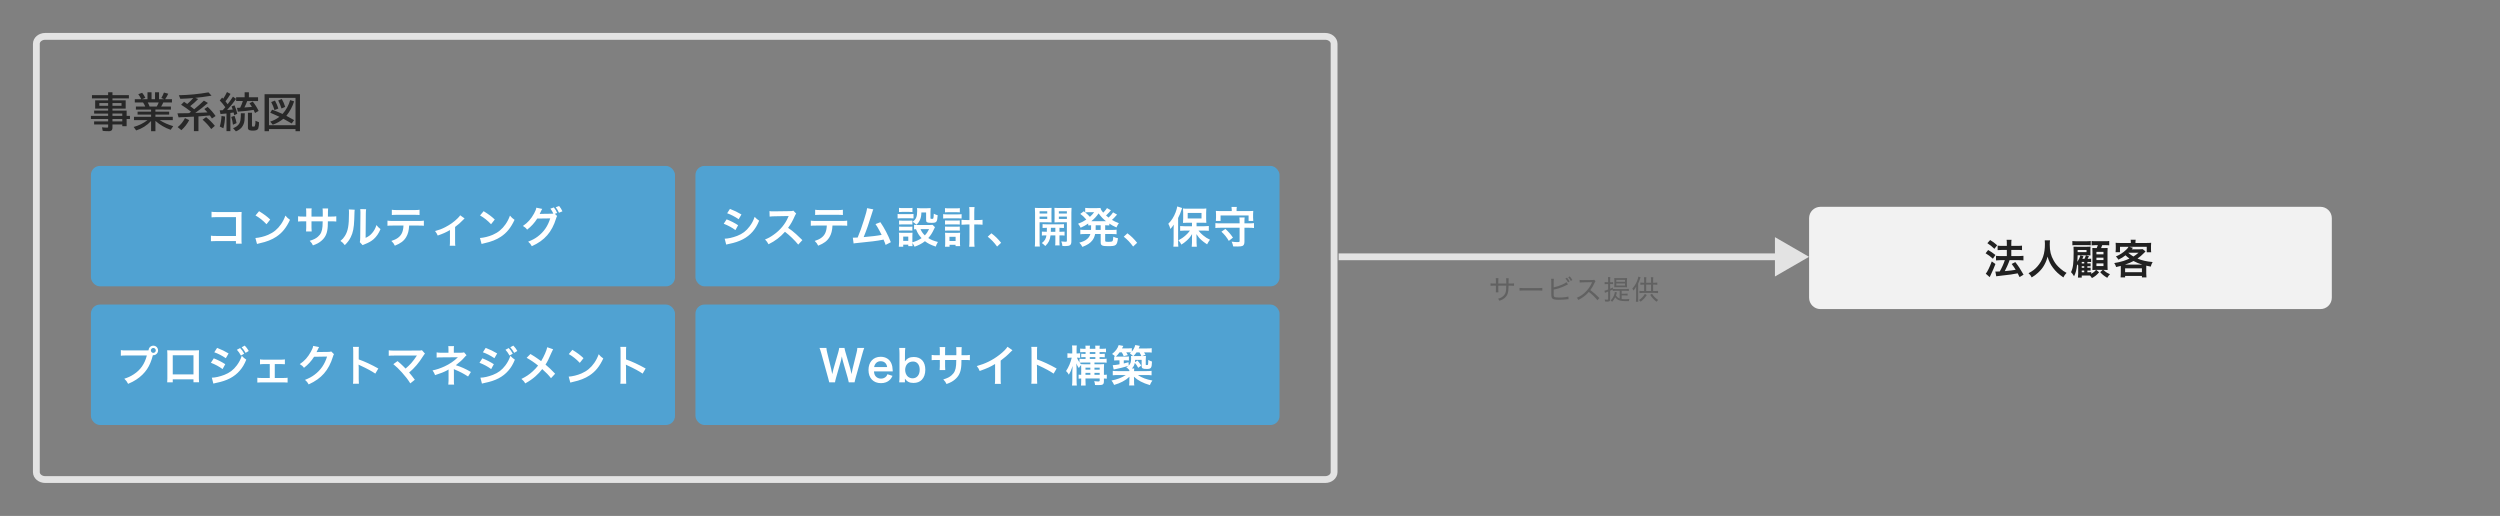 <svg width="1100" height="227" viewBox="0 0 1100 227" fill="none" xmlns="http://www.w3.org/2000/svg">
<rect x="0" y="0" width="1100" height="227" fill="#808080" stroke="none"/>
<rect x="40" y="73" width="257" height="53" rx="4" fill="#50A2D2"/>
<rect x="40" y="134" width="257" height="53" rx="4" fill="#50A2D2"/>
<path d="M583.097 16H19.903C17.748 16 16 17.455 16 19.25V207.75C16 209.545 17.748 211 19.903 211H583.097C585.252 211 587 209.545 587 207.75V19.25C587 17.455 585.252 16 583.097 16Z" stroke="#E3E3E3" stroke-width="3"/>
<path d="M47.576 44.152V43.308H40.466V41.867H47.576V40.61H49.487V41.867H56.712V43.308H49.487V44.152H55.305V47.773H49.487V48.652H55.718V50.972H57.177V52.361H55.715V55.516H53.808V54.778H49.487V56.105C49.524 56.516 49.422 56.928 49.197 57.274C48.983 57.45 48.736 57.58 48.469 57.655C48.203 57.731 47.924 57.751 47.65 57.714C46.828 57.718 46.006 57.674 45.189 57.582L44.881 56.018C45.648 56.108 46.42 56.155 47.193 56.159C47.38 56.159 47.495 56.118 47.536 56.036C47.57 55.952 47.585 55.862 47.58 55.772V54.779H41.41V53.407H47.58V52.361H40V50.973H47.576V49.973H41.424V48.652H47.576V47.773H41.876V44.152H47.576ZM47.576 45.352H43.709V46.565H47.576V45.352ZM49.483 45.352V46.565H53.464V45.356L49.483 45.352ZM49.483 53.403H53.807V52.361H49.487L49.483 53.403ZM49.483 50.968H53.807V49.968H49.487L49.483 50.968ZM68.383 48.208V49.14H74.439V50.432H68.387V51.39H76.025V52.867H70.264C72.113 54.027 74.12 54.914 76.223 55.5L75.087 57.116C72.618 56.263 70.341 54.933 68.387 53.2V57.718H66.476V53.24C64.696 55.183 62.429 56.615 59.91 57.388L58.81 55.859C61.013 55.27 63.079 54.255 64.892 52.871H58.953V51.395H66.477V50.437H60.535V49.145H66.476V48.213H59.797V46.877H63.91C63.648 46.253 63.327 45.656 62.952 45.093H59.313V43.651H62.169L62.134 43.589C61.765 42.842 61.332 42.127 60.842 41.453L62.542 40.829C63.112 41.503 63.589 42.251 63.957 43.053L62.445 43.653H64.897V40.61H66.681V43.651H68.21V40.61H69.977V43.651H72.297L70.97 43.132C71.439 42.367 71.831 41.557 72.139 40.715L74.029 41.242C73.647 42.087 73.185 42.893 72.649 43.65H75.664V45.091H71.838C71.578 45.712 71.263 46.309 70.898 46.875H75.198V48.211L68.383 48.208ZM65.834 46.872H68.954C69.302 46.306 69.596 45.709 69.833 45.088H65.017C65.341 45.66 65.615 46.258 65.835 46.877L65.834 46.872ZM85.434 48.085C86.917 46.872 88.346 45.604 89.723 44.279L91.49 45.307C89.712 46.86 87.855 48.321 85.927 49.684C86.835 49.643 87.515 49.616 87.966 49.605C89.062 49.564 89.874 49.529 90.401 49.5L91.28 49.447C90.893 48.984 90.436 48.486 89.909 47.953L91.368 47.039C92.681 48.237 93.851 49.582 94.857 51.047L93.257 52.128C92.94 51.647 92.636 51.205 92.343 50.801C90.984 50.942 89.617 51.059 88.243 51.153L87.32 51.215V57.7H85.32V51.324C82.578 51.471 80.328 51.573 78.57 51.632L78.07 49.865C80.297 49.842 82.011 49.815 83.212 49.786C83.499 49.581 83.781 49.373 84.056 49.162L83.933 49.062C82.574 47.992 81.156 46.999 79.687 46.086L80.979 44.794C81.466 45.122 81.932 45.441 82.379 45.752C83.335 44.961 84.221 44.087 85.025 43.142C83.425 43.294 81.532 43.405 79.347 43.476L78.697 41.894C83.068 41.821 87.427 41.401 91.731 40.637L93.076 42.1C90.199 42.575 87.799 42.894 85.876 43.058L87.194 43.558C86.106 44.688 84.936 45.737 83.694 46.696C84.345 47.182 84.834 47.566 85.162 47.847C85.287 47.962 85.379 48.043 85.438 48.09L85.434 48.085ZM78.174 55.925C79.525 54.86 80.623 53.508 81.387 51.966L83.241 52.854C82.375 54.525 81.21 56.023 79.804 57.275L78.174 55.925ZM92.94 56.786C91.83 55.276 90.555 53.893 89.14 52.664L90.687 51.548C92.112 52.674 93.404 53.96 94.537 55.38L92.94 56.786ZM99.131 47.18C98.409 46.12 97.594 45.125 96.696 44.209L97.742 42.935C97.965 43.152 98.126 43.318 98.225 43.435C98.85 42.501 99.401 41.52 99.873 40.5L101.438 41.326C100.777 42.462 100.031 43.546 99.206 44.569C99.546 44.997 99.862 45.43 100.155 45.869C100.893 44.936 101.675 43.825 102.502 42.538L103.873 43.522C102.664 45.234 101.343 46.863 99.918 48.4L100.586 48.347C101.471 48.28 102.03 48.233 102.265 48.206L102.397 48.197C102.216 47.67 102.046 47.221 101.887 46.852L103.17 46.333C103.718 47.52 104.134 48.764 104.409 50.042L103.073 50.701C102.968 50.22 102.871 49.816 102.783 49.488C102.578 49.529 102.178 49.594 101.583 49.681L101.372 49.707V57.707H99.653V49.936C98.853 50.03 97.977 50.109 97.025 50.173L96.665 48.556L97.175 48.53L97.439 48.521L98.01 48.495C98.297 48.184 98.672 47.747 99.135 47.185L99.131 47.18ZM108.767 44.46C108.425 45.431 108.014 46.377 107.537 47.29L108.917 47.19C109.717 47.131 110.364 47.079 110.859 47.032C110.532 46.474 110.174 45.934 109.787 45.415L111.211 44.694C112.221 45.961 113.087 47.336 113.795 48.794L112.213 49.726C112.031 49.293 111.823 48.836 111.589 48.355C110.013 48.642 107.707 48.9 104.672 49.128L104.259 47.458L105.305 47.414L105.674 47.388C106.15 46.445 106.544 45.463 106.852 44.452H103.898V42.808H107.642V40.608H109.515V42.808H113.549V44.46H108.767ZM96.7 55.675C97.139 54.17 97.393 52.618 97.456 51.052L99.021 51.263C98.994 53.01 98.746 54.746 98.283 56.431L96.7 55.675ZM102.5 54.884C102.38 53.713 102.126 52.56 101.744 51.447L103.177 50.981C103.593 52.006 103.898 53.073 104.087 54.163L102.5 54.884ZM109.087 49.593H110.871V55.315C110.86 55.389 110.873 55.465 110.908 55.531C110.942 55.597 110.997 55.651 111.064 55.684C111.397 55.762 111.747 55.735 112.064 55.605C112.345 54.814 112.453 53.971 112.381 53.135L113.963 53.785C113.991 54.704 113.885 55.622 113.646 56.51C113.389 57.155 112.648 57.477 111.423 57.477C110.819 57.515 110.214 57.437 109.639 57.248C109.442 57.136 109.284 56.966 109.186 56.762C109.087 56.558 109.053 56.329 109.087 56.105V49.593ZM102.539 56.378C103.588 56.07 104.509 55.432 105.167 54.559C105.492 54.07 105.706 53.514 105.791 52.933C105.933 51.906 105.994 50.87 105.976 49.833H107.716C107.699 51.292 107.658 52.302 107.593 52.865C107.5 54.078 107.029 55.232 106.248 56.165C105.566 56.892 104.726 57.451 103.793 57.8L102.539 56.378ZM124.682 52.256C123.292 53.394 121.712 54.277 120.015 54.866L118.899 53.512C120.362 53.045 121.733 52.329 122.951 51.394L122.643 51.245C121.506 50.7 120.264 50.15 118.917 49.593L119.725 48.257C121.237 48.808 122.652 49.385 123.97 49.988L124.313 50.146C125.896 48.406 127.044 46.316 127.662 44.046L129.411 44.591C128.682 46.911 127.522 49.073 125.992 50.963C126.05 50.992 126.106 51.022 126.159 51.051C126.985 51.461 128.069 52.061 129.411 52.851L128.347 54.328C127.22 53.643 125.998 52.952 124.679 52.256H124.682ZM120.771 48.441C120.419 47.215 119.936 46.031 119.33 44.908L120.982 44.249C121.596 45.365 122.097 46.54 122.476 47.756L120.771 48.441ZM123.865 47.741C123.486 46.519 122.997 45.334 122.406 44.199L123.988 43.566C124.627 44.657 125.129 45.823 125.482 47.038L123.865 47.741ZM131.986 41.441V57.714H130.026V56.791H118.351V57.714H116.409V41.437L131.986 41.441ZM118.354 43.076V55.095H130.026V43.071L118.354 43.076Z" fill="#282828"/>
<path d="M1021 91H801C798.239 91 796 93.239 796 96V131C796 133.761 798.239 136 801 136H1021C1023.76 136 1026 133.761 1026 131V96C1026 93.239 1023.76 91 1021 91Z" fill="#F2F2F2"/>
<path d="M878.346 121.562L877.95 119.474C878.238 119.492 878.382 119.492 878.562 119.492C878.85 119.492 879.282 119.474 879.894 119.438C880.812 117.836 881.55 116.198 882.126 114.47H880.182C879.444 114.47 878.814 114.506 878.238 114.578V112.562C878.76 112.634 879.354 112.67 880.2 112.67H883.008V109.97H880.848C880.146 109.97 879.534 110.006 878.958 110.06V108.08C879.426 108.152 880.038 108.188 880.866 108.188H883.008V107.396C883.008 106.424 882.99 105.974 882.9 105.506H885.078C884.988 106.046 884.97 106.46 884.97 107.396V108.188H887.85C888.624 108.188 889.146 108.152 889.686 108.08V110.06C889.182 109.988 888.696 109.97 887.868 109.97H884.97V112.67H888.426C889.182 112.67 889.758 112.634 890.316 112.562V114.578C889.794 114.506 889.146 114.47 888.444 114.47H884.214C884.106 114.794 884.106 114.794 883.854 115.46C883.494 116.414 882.99 117.53 882.27 118.952L882.108 119.294C884.538 119.078 885.726 118.934 886.896 118.7C886.338 117.764 885.996 117.278 885.132 116.144L886.734 115.316C888.246 117.278 888.678 117.944 890.37 120.86L888.606 121.922C888.192 121.094 888.066 120.824 887.778 120.266C885.132 120.77 884.484 120.86 881.262 121.202C879.3 121.4 878.922 121.454 878.346 121.562ZM874.44 107L875.664 105.614C876.924 106.388 877.626 106.91 878.76 107.918L877.536 109.484C876.546 108.512 875.664 107.792 874.44 107ZM873.666 111.446L874.782 110.006C876.024 110.708 876.69 111.176 878.004 112.202L876.87 113.84C875.7 112.778 874.908 112.202 873.666 111.446ZM876.384 115.028L877.986 116.162C877.356 117.818 876.96 118.772 876.24 120.266C875.916 120.932 875.916 120.932 875.682 121.49C875.556 121.778 875.556 121.778 875.466 121.94L873.738 120.428C874.368 119.744 875.466 117.512 876.384 115.028ZM899.694 105.758H902.016C901.944 106.064 901.89 106.964 901.89 107.612C901.89 110.51 902.358 112.418 903.654 114.704C904.41 116.054 905.22 117.008 906.498 118.124C907.56 119.06 908.1 119.438 909.288 120.068C908.604 120.77 908.316 121.202 907.884 122.066C905.688 120.536 904.59 119.51 903.312 117.818C902.214 116.36 901.53 114.974 900.918 112.904C900.576 114.344 900.252 115.172 899.514 116.54C898.794 117.854 898.02 118.826 896.742 119.996C895.806 120.86 895.212 121.292 893.952 122.066C893.538 121.238 893.196 120.788 892.548 120.212C894.384 119.24 895.338 118.502 896.472 117.206C898.794 114.542 899.766 111.59 899.766 107.27C899.766 106.568 899.748 106.244 899.694 105.758ZM918.45 119.024V119.798H918.774C919.296 119.798 919.656 119.78 920.142 119.762V120.5C921.096 119.942 921.726 119.438 922.248 118.754H922.05C921.474 118.754 921.114 118.772 920.646 118.808C920.664 118.25 920.682 117.728 920.682 117.17V110.816C920.664 109.52 920.664 109.52 920.628 109.106C921.078 109.16 921.33 109.16 922.158 109.16H922.554C922.788 108.638 922.896 108.35 923.058 107.864H921.96C921.222 107.864 920.826 107.882 920.304 107.954V106.028C920.79 106.118 921.222 106.136 922.212 106.136H926.136C927.126 106.136 927.612 106.118 928.062 106.028V107.954C927.558 107.882 927.054 107.864 926.136 107.864H924.984C924.822 108.35 924.678 108.692 924.462 109.16H925.596C926.55 109.16 926.964 109.142 927.36 109.106C927.324 109.61 927.306 110.114 927.306 110.78V116.954C927.306 117.656 927.324 118.214 927.36 118.808C926.874 118.772 926.316 118.754 925.812 118.754H925.488C926.55 119.744 926.982 120.014 928.386 120.644C927.918 121.112 927.666 121.454 927.18 122.246C925.524 121.202 925.038 120.806 924.084 119.744L925.2 118.754H922.338L923.616 119.798C922.554 121.022 921.78 121.652 920.448 122.354C920.196 121.922 919.926 121.58 919.584 121.238C919.242 121.22 919.044 121.22 918.702 121.22H915.966V122.138H914.292C914.364 121.58 914.4 121.094 914.4 120.464V116.846C914.184 116.558 914.13 116.504 913.932 116.288C913.68 118.772 913.356 120.032 912.582 121.544C911.988 120.572 911.682 120.158 911.25 119.744C912.132 117.944 912.402 115.892 912.402 111.086C912.402 109.736 912.384 109.304 912.348 108.548C912.816 108.566 913.176 108.584 914.004 108.584H918.162C919.098 108.584 919.386 108.566 919.836 108.53C919.782 108.854 919.782 109.052 919.782 109.646V111.158C919.782 111.878 919.782 112.04 919.818 112.382C919.314 112.346 919.098 112.346 918.504 112.346L914.166 112.328C914.112 113.894 914.094 114.29 914.022 115.19C914.652 114.29 915.048 113.48 915.39 112.382L916.722 112.76C916.614 113.012 916.524 113.21 916.47 113.336C916.344 113.642 916.344 113.642 916.236 113.876H917.172C917.424 113.408 917.622 112.958 917.802 112.382L919.152 112.742C919.008 113.03 918.612 113.768 918.54 113.876H918.774C919.386 113.876 919.728 113.858 920.106 113.822V115.298C919.8 115.262 919.368 115.244 918.756 115.244H918.45V115.928H918.81C919.368 115.928 919.62 115.91 919.872 115.856V117.188C919.548 117.152 919.314 117.134 918.792 117.134H918.45V117.818H918.81C919.386 117.818 919.566 117.8 919.872 117.764V119.078C919.458 119.024 919.332 119.024 918.792 119.024H918.45ZM915.966 115.928H917.064V115.244H915.966V115.928ZM915.966 117.134V117.818H917.064V117.134H915.966ZM915.966 119.024V119.798H917.064V119.024H915.966ZM914.166 110.006V110.42L914.148 110.834C914.148 110.852 914.148 110.888 914.166 110.942H918.072V110.006H914.166ZM922.428 110.834V111.896H925.524V110.834H922.428ZM922.428 113.372V114.416H925.524V113.372H922.428ZM922.428 115.892V117.062H925.524V115.892H922.428ZM911.844 107.936V106.046C912.33 106.136 912.762 106.154 913.752 106.154H918.018C918.9 106.154 919.44 106.118 919.926 106.046V107.936C919.44 107.864 918.99 107.846 918.288 107.846H913.752C912.834 107.846 912.402 107.864 911.844 107.936ZM933.156 120.392V117.89C933.156 117.53 933.156 117.35 933.138 117.008C932.436 117.188 932.094 117.278 931.104 117.494C930.888 116.792 930.618 116.216 930.258 115.748C931.59 115.55 932.94 115.244 934.29 114.83C935.172 114.542 935.946 114.236 936.972 113.768C936.234 113.246 935.82 112.904 935.226 112.328C934.128 113.192 933.534 113.552 932.094 114.254C931.806 113.714 931.482 113.318 930.996 112.85C932.85 112.04 934.146 111.194 935.568 109.844C936.018 109.43 936.342 109.016 936.576 108.584H932.796V110.96H930.852C930.924 110.51 930.942 110.168 930.942 109.61V108.152C930.942 107.612 930.924 107.234 930.87 106.82C931.482 106.892 932.076 106.91 932.922 106.91H937.566V106.658C937.566 106.136 937.566 106.046 937.476 105.47H939.708C939.636 105.722 939.6 106.208 939.6 106.64V106.91H944.406C945.342 106.91 945.882 106.892 946.512 106.82C946.458 107.198 946.44 107.576 946.44 108.152V109.646C946.44 110.204 946.458 110.618 946.53 110.996H944.568V108.584H936.828L938.502 109.052C938.484 109.07 938.304 109.286 937.944 109.7H941.328C941.976 109.7 942.408 109.682 942.786 109.628L944.028 110.618C943.866 110.78 943.866 110.78 943.542 111.14C942.444 112.274 941.526 113.048 940.5 113.768C942.372 114.578 944.478 115.064 947.16 115.298C946.728 116.054 946.584 116.396 946.332 117.314C945.468 117.152 945.216 117.098 944.37 116.9C944.352 117.368 944.352 117.422 944.352 117.908V120.41C944.352 121.184 944.37 121.544 944.442 122.066H942.444V121.4H935.046V122.048H933.066C933.12 121.472 933.156 120.95 933.156 120.392ZM936.558 111.212L936.486 111.284C937.368 112.022 937.89 112.382 938.7 112.868C939.564 112.328 939.978 112.04 940.95 111.212H936.558ZM935.028 116.414H942.588C941.22 116.018 940.068 115.55 938.754 114.848C937.512 115.514 936.684 115.874 935.028 116.414ZM935.046 118.052V119.762H942.444V118.052H935.046Z" fill="#212121"/>
<path d="M795.97 113L780.97 104.34V121.66L795.97 113ZM589 114.5H782.47V111.5H589V114.5Z" fill="#E3E3E3"/>
<path d="M659.248 124.753H662.752V123.625C662.752 122.785 662.752 122.689 662.704 122.401H663.82C663.784 122.713 663.784 122.713 663.772 123.541C663.772 123.781 663.772 123.781 663.772 124.753H664.72C665.476 124.753 665.728 124.741 666.172 124.669V125.749C665.752 125.701 665.428 125.689 664.744 125.689H663.76C663.736 127.117 663.724 127.381 663.664 127.873C663.508 129.337 663.004 130.309 661.972 131.173C661.372 131.677 660.808 131.977 659.764 132.349C659.584 131.965 659.476 131.809 659.116 131.449C660.184 131.149 660.796 130.837 661.42 130.285C662.236 129.553 662.584 128.749 662.692 127.321C662.716 126.985 662.728 126.601 662.74 125.689H659.248V127.417C659.248 127.981 659.26 128.329 659.296 128.617H658.156C658.192 128.317 658.204 127.945 658.204 127.417V125.689H657.268C656.596 125.689 656.284 125.701 655.84 125.749V124.669C656.308 124.741 656.536 124.753 657.292 124.753H658.204V123.505C658.204 123.037 658.18 122.641 658.144 122.389H659.308C659.26 122.701 659.248 123.025 659.248 123.481V124.753ZM668.596 127.873V126.685C668.98 126.733 669.424 126.757 670.252 126.757H676.996C677.956 126.757 678.196 126.745 678.616 126.685V127.873C678.16 127.825 677.812 127.813 676.984 127.813H670.264C669.316 127.813 669.016 127.825 668.596 127.873ZM688.78 122.545L689.476 122.197C690.004 122.797 690.256 123.145 690.628 123.841L689.932 124.225C689.572 123.529 689.284 123.109 688.78 122.545ZM690.016 121.957L690.688 121.621C691.204 122.197 691.492 122.605 691.84 123.229L691.156 123.613C690.808 122.953 690.496 122.509 690.016 121.957ZM683.62 123.865V126.433C684.772 126.229 686.116 125.797 687.376 125.221C688.324 124.789 688.84 124.489 689.224 124.141L689.932 125.113C689.728 125.197 689.704 125.209 689.416 125.377C688.324 125.953 687.112 126.469 685.936 126.841C685.096 127.093 684.724 127.189 683.62 127.405V129.097C683.62 129.097 683.62 129.133 683.608 129.169C683.608 129.217 683.608 129.253 683.608 129.301C683.608 130.105 683.656 130.369 683.848 130.561C684.088 130.801 684.82 130.921 686.104 130.921C686.872 130.921 687.988 130.849 688.876 130.729C689.38 130.669 689.62 130.621 690.1 130.489L690.172 131.629C690.016 131.629 690.016 131.629 689.644 131.677C688.384 131.821 686.944 131.905 685.84 131.905C684.352 131.905 683.56 131.761 683.116 131.401C682.816 131.161 682.66 130.801 682.6 130.237C682.576 130.045 682.564 129.793 682.564 129.253V123.853C682.564 123.289 682.552 123.013 682.504 122.677H683.692C683.632 123.037 683.62 123.325 683.62 123.865ZM703.732 131.161L702.88 132.097C701.956 130.933 700.504 129.529 699.1 128.437C698.308 129.337 697.684 129.913 696.82 130.549C695.992 131.149 695.368 131.533 694.48 131.977C694.252 131.545 694.144 131.389 693.784 131.029C695.332 130.381 696.544 129.565 697.756 128.341C698.884 127.213 699.856 125.785 700.42 124.405C700.456 124.321 700.456 124.309 700.492 124.249C700.504 124.213 700.516 124.201 700.528 124.153C700.384 124.165 700.384 124.165 696.448 124.225C695.8 124.237 695.5 124.261 695.068 124.321L695.032 123.181C695.404 123.241 695.644 123.253 696.172 123.253C696.22 123.253 696.328 123.253 696.436 123.253L700.588 123.205C701.08 123.193 701.212 123.181 701.44 123.097L702.028 123.697C701.896 123.853 701.8 124.009 701.68 124.297C701.068 125.677 700.528 126.601 699.748 127.633C701.26 128.761 702.352 129.733 703.732 131.161ZM712.66 131.341V127.957H710.56C710.104 127.957 709.876 127.969 709.6 128.005V127.393C709.048 127.669 708.952 127.705 708.46 127.921V131.761C708.46 132.493 708.172 132.709 707.2 132.709C706.984 132.709 706.636 132.685 706.24 132.661C706.216 132.325 706.168 132.097 706.048 131.761C706.54 131.833 706.828 131.857 707.14 131.857C707.476 131.857 707.572 131.785 707.572 131.509V128.293C706.54 128.689 706.54 128.689 706.18 128.857L705.964 127.897C706.444 127.825 706.768 127.717 707.572 127.393V124.993H706.936C706.648 124.993 706.372 125.005 706.048 125.053V124.105C706.372 124.153 706.612 124.177 706.948 124.177H707.572V123.121C707.572 122.557 707.56 122.245 707.5 121.909H708.532C708.472 122.233 708.46 122.545 708.46 123.109V124.177H708.952C709.372 124.177 709.48 124.165 709.756 124.129V125.029C709.516 125.005 709.324 124.993 708.964 124.993H708.46V127.045C709.012 126.805 709.18 126.733 709.684 126.481V127.129C709.948 127.165 710.26 127.177 710.632 127.177H715.624C716.068 127.177 716.404 127.153 716.692 127.105V128.017C716.356 127.969 716.068 127.957 715.624 127.957H713.536V129.229H715.096C715.588 129.229 715.9 129.217 716.152 129.169V130.045C715.852 129.997 715.588 129.985 715.096 129.985H713.536V131.569C714.016 131.641 714.424 131.665 715.012 131.665C715.636 131.665 716.248 131.641 716.944 131.581C716.788 131.941 716.74 132.133 716.692 132.505C716.332 132.505 715.564 132.505 715.552 132.505C712.804 132.505 711.772 132.145 710.692 130.813C710.332 131.557 709.948 132.133 709.336 132.805C709.084 132.529 708.916 132.385 708.616 132.217C709.384 131.485 709.792 130.885 710.164 129.937C710.38 129.385 710.476 129.013 710.536 128.461L711.448 128.677C711.364 128.917 711.364 128.917 711.304 129.121C711.184 129.541 711.112 129.769 711.028 129.997C711.496 130.693 711.94 131.053 712.66 131.341ZM714.748 126.361H711.34C710.896 126.361 710.584 126.373 710.284 126.397C710.308 126.049 710.308 126.049 710.32 125.233V123.433C710.32 123.001 710.308 122.629 710.284 122.329C710.608 122.365 710.944 122.377 711.412 122.377H714.772C715.276 122.377 715.6 122.365 715.912 122.329C715.876 122.581 715.864 122.881 715.864 123.313V125.281C715.864 125.701 715.864 125.821 715.912 126.397C715.588 126.373 715.228 126.361 714.748 126.361ZM711.172 123.133V123.985H715V123.133H711.172ZM711.172 124.729V125.629H715V124.729H711.172ZM724.324 124.393H726.46V122.989C726.46 122.593 726.436 122.269 726.388 121.981H727.444C727.384 122.293 727.372 122.605 727.372 122.989V124.393H728.08C728.572 124.393 728.908 124.369 729.208 124.321V125.305C728.884 125.257 728.56 125.233 728.08 125.233H727.372V128.053H728.392C728.896 128.053 729.196 128.041 729.544 127.981V128.977C729.196 128.929 728.884 128.905 728.392 128.905H722.5C722.008 128.905 721.696 128.929 721.348 128.977V127.981C721.648 128.029 721.996 128.053 722.5 128.053H723.412V125.233H722.884C722.404 125.233 722.08 125.257 721.756 125.305V124.321C722.08 124.369 722.416 124.393 722.884 124.393H723.412V122.977C723.412 122.605 723.388 122.305 723.34 121.981H724.384C724.336 122.305 724.324 122.569 724.324 122.977V124.393ZM724.324 128.053H726.46V125.233H724.324V128.053ZM720.868 121.717L721.864 122.005C721.804 122.149 721.756 122.269 721.672 122.521C721.336 123.541 721.156 124.009 720.784 124.753V131.377C720.784 131.869 720.808 132.397 720.844 132.781H719.8C719.848 132.361 719.872 131.977 719.872 131.353V127.561C719.872 126.961 719.872 126.697 719.908 126.145C719.524 126.841 719.248 127.249 718.732 127.861C718.696 127.777 718.672 127.717 718.648 127.681C718.54 127.429 718.528 127.405 718.408 127.237L718.336 127.129C718.312 127.093 718.276 127.033 718.228 126.961C719.056 126.061 719.68 125.101 720.22 123.865C720.532 123.157 720.796 122.269 720.868 121.717ZM726.088 129.757L726.88 129.241C727.708 130.501 728.416 131.221 729.568 131.965C729.316 132.193 729.136 132.385 728.86 132.757C728.32 132.361 728.032 132.097 727.528 131.569C726.904 130.921 726.58 130.513 726.088 129.757ZM723.76 129.289L724.576 129.817C723.748 131.089 723.028 131.869 721.876 132.733C721.6 132.409 721.468 132.277 721.132 132.025C721.78 131.605 722.152 131.305 722.632 130.789C723.1 130.309 723.352 129.973 723.76 129.289Z" fill="#616161"/>
<rect x="306" y="73" width="257" height="53" rx="4" fill="#50A2D2"/>
<rect x="306" y="134" width="257" height="53" rx="4" fill="#50A2D2"/>
<path d="M103.809 106.069H95.145C93.834 106.069 93.378 106.088 92.808 106.145V103.694C93.511 103.808 93.853 103.827 95.183 103.827H103.828V95.543H95.506C94.157 95.543 93.758 95.562 93.074 95.638V93.168C93.777 93.282 94.138 93.301 95.525 93.301H104.664C105.652 93.301 105.652 93.301 106.317 93.263C106.26 93.776 106.26 93.966 106.26 94.84V105.271C106.26 106.221 106.279 106.753 106.355 107.228H103.809V106.069ZM112.416 94.802L113.993 92.921C116.254 94.327 117.432 95.201 118.895 96.588L117.261 98.659C115.741 97.044 114.183 95.79 112.416 94.802ZM113.081 107.342L112.378 104.72C114.012 104.625 116.273 104.074 118.002 103.314C120.377 102.288 122.144 100.825 123.645 98.659C124.481 97.443 125.013 96.398 125.583 94.859C126.324 95.752 126.628 96.037 127.597 96.721C125.982 100.198 124.177 102.44 121.574 104.169C119.636 105.461 117.28 106.392 114.335 107.019C113.575 107.171 113.518 107.19 113.081 107.342ZM137.059 95.296H141.999L142.018 94.441V93.833C142.018 92.579 141.999 92.161 141.923 91.724H144.374C144.317 92.161 144.298 92.256 144.298 92.997C144.298 94.156 144.298 94.156 144.279 95.296H145.495C146.844 95.296 147.224 95.277 147.965 95.163V97.481C147.3 97.405 146.787 97.386 145.533 97.386H144.26C144.222 99.666 144.222 99.799 144.127 100.521C143.861 102.953 143.044 104.568 141.391 105.974C140.365 106.848 139.434 107.342 137.686 107.969C137.325 107.152 137.078 106.791 136.261 105.955C138.066 105.404 138.978 104.948 139.89 104.15C141.182 103.029 141.733 101.775 141.904 99.59C141.942 99.153 141.942 98.697 141.98 97.386H137.059V100.236C137.059 101.034 137.078 101.338 137.135 101.832H134.665C134.722 101.414 134.741 100.901 134.741 100.198V97.386H133.582C132.328 97.386 131.815 97.405 131.15 97.481V95.163C131.891 95.277 132.271 95.296 133.62 95.296H134.741V93.396C134.741 92.598 134.722 92.199 134.646 91.705H137.135C137.059 92.332 137.059 92.37 137.059 93.339V95.296ZM153.479 92.142L156.063 92.275C155.987 92.807 155.987 92.807 155.873 96.531C155.74 100.236 155.322 102.383 154.334 104.34C153.688 105.651 152.966 106.62 151.712 107.855C150.971 106.905 150.686 106.62 149.793 106.012C150.724 105.252 151.18 104.739 151.75 103.827C153.118 101.642 153.555 99.191 153.555 93.871C153.555 92.826 153.555 92.655 153.479 92.142ZM158.514 92.009L161.098 92.047C161.003 92.598 160.984 92.921 160.965 93.852L160.87 104.663C162.2 104.036 162.96 103.466 163.777 102.497C164.651 101.471 165.202 100.426 165.639 99.02C166.304 99.875 166.551 100.122 167.425 100.806C166.646 102.687 165.658 104.112 164.404 105.233C163.321 106.164 162.333 106.734 160.357 107.513C159.939 107.665 159.787 107.741 159.54 107.855L158.324 106.563C158.457 106.012 158.476 105.594 158.495 104.549L158.59 93.833V93.263C158.59 92.788 158.571 92.37 158.514 92.009ZM184.088 99.248H180.022C179.927 101.433 179.509 103.01 178.692 104.359C177.685 106.031 176.298 107.076 173.733 108.102C173.258 107.133 173.011 106.81 172.194 106.012C174.474 105.309 175.899 104.302 176.697 102.839C177.191 101.965 177.476 100.73 177.533 99.248H172.897C171.605 99.248 171.168 99.267 170.484 99.343V97.082C171.206 97.196 171.624 97.215 172.935 97.215H184.05C185.342 97.215 185.779 97.196 186.501 97.082V99.343C185.817 99.267 185.38 99.248 184.088 99.248ZM172.403 94.612V92.294C173.106 92.408 173.486 92.427 174.854 92.427H182.15C183.518 92.427 183.898 92.408 184.601 92.294V94.612C183.974 94.536 183.518 94.517 182.188 94.517H174.816C173.486 94.517 173.03 94.536 172.403 94.612ZM202.48 94.726L204.418 96.113C204.152 96.322 204.152 96.322 203.772 96.74C202.822 97.766 201.435 99.001 200.238 99.856V106.316C200.238 107.19 200.257 107.665 200.333 108.14L197.882 108.121C197.958 107.57 197.977 107.209 197.977 106.316V101.224C196.267 102.231 194.899 102.839 192.6 103.637C192.201 102.763 192.03 102.44 191.422 101.661C193.208 101.186 194.367 100.749 195.925 99.951C198.053 98.849 199.725 97.652 201.321 96.094C201.948 95.467 202.176 95.201 202.48 94.726ZM211.22 94.802L212.797 92.921C215.058 94.327 216.236 95.201 217.699 96.588L216.065 98.659C214.545 97.044 212.987 95.79 211.22 94.802ZM211.885 107.342L211.182 104.72C212.816 104.625 215.077 104.074 216.806 103.314C219.181 102.288 220.948 100.825 222.449 98.659C223.285 97.443 223.817 96.398 224.387 94.859C225.128 95.752 225.432 96.037 226.401 96.721C224.786 100.198 222.981 102.44 220.378 104.169C218.44 105.461 216.084 106.392 213.139 107.019C212.379 107.171 212.322 107.19 211.885 107.342ZM244.147 94.08L245.135 95.049C244.945 95.334 244.869 95.486 244.66 96.189C243.786 99.077 242.437 101.642 240.765 103.523C239.017 105.518 236.927 107 234.001 108.33C233.469 107.38 233.222 107.057 232.386 106.335C234.286 105.575 235.35 105.005 236.547 104.112C239.264 102.079 241.05 99.495 242.095 96.094L236.376 96.17C235.217 98.032 233.735 99.666 231.93 101.053C231.36 100.274 231.075 100.027 230.087 99.419C232.253 97.937 233.621 96.417 235.008 93.909C235.597 92.826 235.901 92.066 235.977 91.382L238.58 91.914C238.428 92.104 238.428 92.123 238.2 92.598C237.858 93.358 237.725 93.643 237.459 94.137C237.668 94.118 237.972 94.118 238.371 94.099L242.532 94.042C243.026 94.042 243.273 94.023 243.482 93.985C243.102 93.149 242.703 92.484 242.171 91.8L243.691 91.268C244.394 92.142 244.717 92.693 245.154 93.719L244.147 94.08ZM247.472 92.978L245.952 93.605C245.553 92.731 245.097 91.933 244.527 91.192L246.009 90.622C246.674 91.439 247.054 92.066 247.472 92.978Z" fill="white"/>
<path d="M55.605 154.187H64.326C64.668 154.187 64.953 154.187 65.371 154.149C65.409 152.99 66.321 152.097 67.461 152.097C68.62 152.097 69.551 153.028 69.551 154.187C69.551 155.346 68.62 156.296 67.48 156.296C67.442 156.296 67.404 156.296 67.271 156.277C66.606 158.842 65.808 160.761 64.706 162.414C63.547 164.162 61.894 165.758 59.975 167.012C58.892 167.734 57.999 168.19 56.365 168.893C55.833 167.867 55.586 167.506 54.693 166.632C56.365 166.1 57.448 165.606 58.854 164.694C61.818 162.775 63.68 160.096 64.611 156.41H55.567C54.294 156.41 53.857 156.429 53.173 156.524V154.054C53.914 154.168 54.313 154.187 55.605 154.187ZM67.461 153.104C66.872 153.104 66.378 153.598 66.378 154.187C66.378 154.776 66.872 155.27 67.461 155.27C68.05 155.27 68.544 154.776 68.544 154.187C68.544 153.579 68.069 153.104 67.461 153.104ZM85.131 166.898H76.011V168.228H73.56C73.617 167.772 73.636 167.316 73.636 166.594V155.707C73.636 154.985 73.617 154.624 73.56 154.111C74.016 154.149 74.415 154.168 75.175 154.168H85.967C86.784 154.168 87.126 154.149 87.563 154.111C87.525 154.605 87.506 154.985 87.506 155.688V166.556C87.506 167.259 87.525 167.772 87.582 168.209H85.131V166.898ZM85.131 164.732V156.315H76.011V164.732H85.131ZM94.289 155.004L95.524 153.066C97.481 153.826 98.982 154.548 100.578 155.517L99.362 157.607C97.633 156.448 95.942 155.574 94.289 155.004ZM92.788 159.621L94.061 157.664C96.018 158.443 97.481 159.203 99.115 160.248L97.937 162.395C96.417 161.274 94.726 160.362 92.788 159.621ZM93.871 168.779L93.206 166.176C94.65 166.176 96.721 165.701 98.697 164.941C101.053 164.029 102.668 162.794 104.188 160.78C105.214 159.393 105.803 158.253 106.392 156.562C107.171 157.379 107.456 157.626 108.368 158.253C107.494 160.362 106.696 161.692 105.518 163.06C103.105 165.853 99.875 167.544 95.201 168.456C94.517 168.589 94.251 168.665 93.871 168.779ZM104.226 153.902L105.651 153.142C106.43 153.959 106.791 154.453 107.437 155.631L106.012 156.448C105.423 155.365 104.929 154.662 104.226 153.902ZM109.451 154.434L108.064 155.251C107.513 154.244 107.019 153.56 106.335 152.8L107.684 152.059C108.444 152.838 108.9 153.446 109.451 154.434ZM120.902 160.191V166.309H124.778C125.671 166.309 126.013 166.29 126.545 166.195V168.323C125.994 168.266 125.614 168.247 124.778 168.247H114.993C114.138 168.247 113.758 168.266 113.226 168.323V166.195C113.758 166.29 114.1 166.309 114.974 166.309H118.698V160.191H116.152C115.449 160.191 115.05 160.21 114.404 160.305V158.12C114.917 158.215 115.373 158.253 116.133 158.253H123.6C124.398 158.253 124.816 158.215 125.348 158.12V160.267C124.835 160.21 124.55 160.191 123.619 160.191H120.902ZM145.735 154.643L146.951 155.84C146.761 156.125 146.685 156.296 146.476 156.98C145.602 159.868 144.253 162.433 142.581 164.314C140.833 166.309 138.743 167.791 135.817 169.14C135.285 168.19 135.038 167.867 134.202 167.145C136.102 166.366 137.166 165.796 138.363 164.903C141.08 162.889 142.866 160.286 143.911 156.885L138.192 156.98C137.033 158.823 135.551 160.457 133.746 161.844C133.176 161.065 132.891 160.818 131.903 160.21C134.069 158.728 135.437 157.208 136.824 154.7C137.413 153.617 137.717 152.876 137.793 152.192L140.396 152.705C140.282 152.876 140.282 152.876 140.073 153.294C140.016 153.389 140.016 153.389 139.826 153.826C139.769 153.94 139.769 153.94 139.579 154.32C139.465 154.586 139.465 154.586 139.275 154.928C139.522 154.909 139.826 154.89 140.187 154.89L144.348 154.833C145.089 154.833 145.298 154.795 145.735 154.643ZM157.914 168.855H155.311C155.406 168.247 155.425 167.734 155.425 166.727V154.548C155.425 153.617 155.387 153.123 155.311 152.61H157.914C157.838 153.18 157.838 153.427 157.838 154.605V158.139C160.441 159.051 163.424 160.438 166.464 162.148L165.134 164.39C163.557 163.307 161.581 162.224 158.408 160.761C157.971 160.552 157.914 160.533 157.762 160.438C157.819 160.97 157.838 161.198 157.838 161.73V166.746C157.838 167.734 157.857 168.228 157.914 168.855ZM173.061 160.229L174.923 158.88C175.93 159.716 176.5 160.229 177.279 160.989C178.324 162.053 178.324 162.053 178.457 162.167C179.445 161.331 180.243 160.571 180.946 159.773C181.763 158.861 182.808 157.436 183.264 156.676C183.321 156.581 183.321 156.581 183.378 156.505C183.397 156.448 183.397 156.448 183.416 156.41C183.226 156.429 182.941 156.448 182.542 156.448H175.626C174.942 156.448 174.391 156.448 173.479 156.448C171.94 156.467 171.75 156.467 171.047 156.543V154.13C171.788 154.244 172.225 154.263 173.517 154.263L184.081 154.244C184.898 154.244 185.183 154.225 185.658 154.092L186.988 155.593C186.703 155.897 186.589 156.03 186.152 156.714C184.347 159.621 182.352 161.958 180.015 163.915C180.813 164.827 181.535 165.739 182.523 167.088L180.528 168.684C179.464 166.974 178.457 165.663 176.861 163.896C175.398 162.281 174.448 161.35 173.061 160.229ZM199.813 169.216H197.248C197.324 168.703 197.362 168.152 197.362 167.525V163.535C197.362 163.402 197.362 163.079 197.362 162.566C197.172 162.718 197.039 162.794 196.792 162.927C195.367 163.687 193.752 164.333 191.434 165.055C191.073 164.143 190.902 163.82 190.313 162.984C192.194 162.585 193.676 162.091 195.595 161.217C197.799 160.21 199.851 158.823 201.485 157.189C201.333 157.189 201.333 157.189 201.086 157.189C200.972 157.208 200.972 157.208 194.132 157.246C193.03 157.246 192.821 157.265 192.118 157.341V155.042C192.612 155.156 193.334 155.213 194.151 155.213H197.324V153.655C197.305 152.952 197.305 152.686 197.229 152.287H199.775C199.699 152.648 199.68 152.99 199.68 153.617V155.194H202.891C203.461 155.194 203.822 155.137 204.183 155.023L205.285 156.315C204.962 156.562 204.943 156.581 204.449 157.132C203.385 158.367 202.397 159.26 200.573 160.685C202.872 161.407 204.943 162.338 207.204 163.668L205.95 165.663C204.012 164.409 202.53 163.63 200.155 162.623C199.908 162.509 199.87 162.509 199.68 162.414C199.699 162.642 199.718 163.174 199.718 163.345V167.525C199.718 168.361 199.718 168.665 199.813 169.216ZM212.467 155.004L213.702 153.066C215.659 153.826 217.16 154.548 218.756 155.517L217.54 157.607C215.811 156.448 214.12 155.574 212.467 155.004ZM210.966 159.621L212.239 157.664C214.196 158.443 215.659 159.203 217.293 160.248L216.115 162.395C214.595 161.274 212.904 160.362 210.966 159.621ZM212.049 168.779L211.384 166.176C212.828 166.176 214.899 165.701 216.875 164.941C219.231 164.029 220.846 162.794 222.366 160.78C223.392 159.393 223.981 158.253 224.57 156.562C225.349 157.379 225.634 157.626 226.546 158.253C225.672 160.362 224.874 161.692 223.696 163.06C221.283 165.853 218.053 167.544 213.379 168.456C212.695 168.589 212.429 168.665 212.049 168.779ZM222.404 153.902L223.829 153.142C224.608 153.959 224.969 154.453 225.615 155.631L224.19 156.448C223.601 155.365 223.107 154.662 222.404 153.902ZM227.629 154.434L226.242 155.251C225.691 154.244 225.197 153.56 224.513 152.8L225.862 152.059C226.622 152.838 227.078 153.446 227.629 154.434ZM240.785 152.781L243.369 153.674C243.16 154.035 243.084 154.187 242.704 155.042C241.507 157.873 240.766 159.317 240.025 160.419C241.621 161.768 242.609 162.699 244.262 164.447L242.438 166.404C241.45 165.112 240.31 163.934 238.581 162.395C237.764 163.478 236.776 164.542 235.617 165.568C234.249 166.765 233.033 167.62 231.095 168.703C230.582 167.791 230.278 167.449 229.423 166.727C231.532 165.682 232.843 164.808 234.344 163.44C235.256 162.623 236.016 161.806 236.757 160.856C235.237 159.602 233.413 158.367 231.722 157.436L233.394 155.764C234.781 156.581 235.598 157.113 236.529 157.778C237.954 158.804 237.954 158.804 238.106 158.899C239.322 156.904 240.538 154.149 240.785 152.781ZM250.266 155.802L251.843 153.921C254.104 155.327 255.282 156.201 256.745 157.588L255.111 159.659C253.591 158.044 252.033 156.79 250.266 155.802ZM250.931 168.342L250.228 165.72C251.862 165.625 254.123 165.074 255.852 164.314C258.227 163.288 259.994 161.825 261.495 159.659C262.331 158.443 262.863 157.398 263.433 155.859C264.174 156.752 264.478 157.037 265.447 157.721C263.832 161.198 262.027 163.44 259.424 165.169C257.486 166.461 255.13 167.392 252.185 168.019C251.425 168.171 251.368 168.19 250.931 168.342ZM275.536 168.855H272.933C273.028 168.247 273.047 167.734 273.047 166.727V154.548C273.047 153.617 273.009 153.123 272.933 152.61H275.536C275.46 153.18 275.46 153.427 275.46 154.605V158.139C278.063 159.051 281.046 160.438 284.086 162.148L282.756 164.39C281.179 163.307 279.203 162.224 276.03 160.761C275.593 160.552 275.536 160.533 275.384 160.438C275.441 160.97 275.46 161.198 275.46 161.73V166.746C275.46 167.734 275.479 168.228 275.536 168.855Z" fill="white"/>
<path d="M319.943 93.833L321.178 91.914C323.135 92.674 324.636 93.396 326.232 94.365L325.016 96.455C323.287 95.296 321.596 94.403 319.943 93.833ZM318.442 98.45L319.715 96.512C321.672 97.291 323.135 98.032 324.769 99.096L323.591 101.243C322.071 100.122 320.38 99.21 318.442 98.45ZM319.525 107.608L318.86 105.024C320.304 105.005 322.375 104.549 324.351 103.789C326.707 102.877 328.322 101.642 329.842 99.609C330.868 98.241 331.457 97.101 332.046 95.41C332.825 96.227 333.11 96.474 334.022 97.101C333.148 99.21 332.35 100.521 331.172 101.908C328.759 104.682 325.529 106.373 320.855 107.304C320.171 107.437 319.905 107.494 319.525 107.608ZM353.045 105.651L351.221 107.627C349.644 105.689 347.459 103.561 345.388 101.984C343.241 104.378 341.056 106.05 338.149 107.475C337.617 106.487 337.389 106.183 336.61 105.366C338.073 104.796 338.985 104.283 340.41 103.276C343.279 101.262 345.559 98.507 346.794 95.543L347.003 95.049C346.699 95.068 346.699 95.068 340.714 95.163C339.802 95.182 339.289 95.22 338.643 95.315L338.567 92.883C339.099 92.978 339.46 92.997 340.239 92.997C340.315 92.997 340.467 92.997 340.695 92.997L347.383 92.902C348.447 92.883 348.599 92.864 349.074 92.693L350.328 93.985C350.081 94.27 349.929 94.536 349.72 95.011C348.846 97.044 347.915 98.697 346.756 100.255C347.953 101.053 348.979 101.851 350.271 103.01C350.746 103.428 350.746 103.428 353.045 105.651ZM370.354 99.248H366.288C366.193 101.433 365.775 103.01 364.958 104.359C363.951 106.031 362.564 107.076 359.999 108.102C359.524 107.133 359.277 106.81 358.46 106.012C360.74 105.309 362.165 104.302 362.963 102.839C363.457 101.965 363.742 100.73 363.799 99.248H359.163C357.871 99.248 357.434 99.267 356.75 99.343V97.082C357.472 97.196 357.89 97.215 359.201 97.215H370.316C371.608 97.215 372.045 97.196 372.767 97.082V99.343C372.083 99.267 371.646 99.248 370.354 99.248ZM358.669 94.612V92.294C359.372 92.408 359.752 92.427 361.12 92.427H368.416C369.784 92.427 370.164 92.408 370.867 92.294V94.612C370.24 94.536 369.784 94.517 368.454 94.517H361.082C359.752 94.517 359.296 94.536 358.669 94.612ZM381.515 91.591L384.27 92.123C384.061 92.541 384.042 92.579 383.776 93.491C382.332 98.241 381.23 101.395 380.014 104.321C382.997 104.093 386.284 103.694 387.918 103.352C387.709 102.896 387.481 102.478 387.025 101.623C386.189 100.046 385.847 99.495 385.22 98.602L387.367 97.766C389.134 100.35 390.806 103.542 391.965 106.563L389.666 107.76C389.419 106.981 389.419 106.981 388.754 105.404C388.507 105.461 388.507 105.461 388.07 105.556C386.151 105.955 382.997 106.354 377.316 106.905C376.252 107 375.967 107.038 375.587 107.133L375.245 104.568C375.511 104.568 375.511 104.568 375.739 104.568C376.119 104.568 376.575 104.549 377.373 104.511C378.38 102.117 379.14 99.97 380.128 96.854C381.021 94.061 381.382 92.712 381.515 91.591ZM410.338 98.925L411.383 99.951C411.269 100.141 411.269 100.141 411.003 100.73C410.186 102.497 409.483 103.618 408.438 104.739C409.73 105.556 410.604 105.898 412.675 106.468C412.238 107.228 411.991 107.722 411.725 108.501C409.502 107.741 408.267 107.133 406.975 106.126C405.702 107.133 404.353 107.855 402.415 108.558C402.111 107.874 401.845 107.437 401.446 106.943C401.446 107.589 401.465 107.817 401.522 108.292H399.641V107.646H397.418V108.558H395.48C395.556 107.969 395.594 107.361 395.594 106.677V103.884C395.594 103.276 395.575 102.839 395.499 102.383C395.974 102.421 396.373 102.44 396.962 102.44H400.23C400.971 102.44 401.18 102.44 401.503 102.383C401.446 102.801 401.446 103.048 401.446 103.77V106.62C403.137 106.126 404.372 105.556 405.493 104.777C404.334 103.561 403.783 102.649 403.042 100.844C402.662 100.863 402.491 100.863 402.187 100.92V98.906C402.567 98.982 402.909 99.001 403.403 99.001H409.008C409.73 99.001 410.072 98.982 410.338 98.925ZM408.799 100.825H405.018C405.493 101.927 406.025 102.687 406.918 103.561C407.735 102.706 408.134 102.136 408.799 100.825ZM397.418 104.093V105.974H399.641V104.093H397.418ZM395.556 93.301V91.458C396.069 91.534 396.373 91.553 397.152 91.553H399.888C400.667 91.553 400.971 91.534 401.484 91.458V93.301C400.971 93.244 400.572 93.225 399.888 93.225H397.152C396.468 93.225 396.031 93.244 395.556 93.301ZM394.948 96.113V94.137C395.404 94.213 395.765 94.232 396.487 94.232H400.401C401.199 94.232 401.522 94.213 401.94 94.156V96.113C401.541 96.056 401.294 96.037 400.496 96.037H396.487C395.803 96.037 395.404 96.056 394.948 96.113ZM395.594 98.792V97.025C395.955 97.063 396.24 97.082 396.848 97.082H400.23C400.857 97.082 401.104 97.063 401.446 97.025V98.792C401.028 98.754 400.8 98.735 400.23 98.735H396.848C396.24 98.735 395.974 98.754 395.594 98.792ZM395.594 101.471V99.704C395.955 99.742 396.24 99.761 396.848 99.761H400.23C400.857 99.761 401.104 99.742 401.446 99.704V101.471C401.009 101.414 400.819 101.414 400.192 101.414H396.829C396.24 101.414 395.993 101.433 395.594 101.471ZM407.488 93.472H405.417C405.36 95.125 405.17 96.018 404.638 97.082C404.258 97.823 403.897 98.298 403.232 98.887C402.681 98.355 402.13 97.918 401.579 97.576C403.08 96.474 403.555 95.315 403.555 92.826C403.555 92.237 403.536 92.047 403.46 91.553C403.954 91.61 404.372 91.629 404.961 91.629H407.868C408.533 91.629 408.989 91.61 409.483 91.553C409.426 91.971 409.407 92.465 409.407 93.168V95.98C409.407 96.227 409.54 96.303 409.996 96.303C410.756 96.303 410.756 96.303 410.87 94.023C411.44 94.327 411.934 94.536 412.58 94.707C412.352 97.823 412.143 98.051 409.73 98.051C407.887 98.051 407.488 97.823 407.488 96.816V93.472ZM426.564 96.816V93.377C426.564 92.313 426.545 91.819 426.431 91.097H428.806C428.711 91.743 428.673 92.351 428.673 93.377V96.816H430.022C431.048 96.816 431.694 96.778 432.321 96.702V98.887C431.58 98.811 430.915 98.773 430.003 98.773H428.673V105.708C428.673 107.019 428.711 107.798 428.806 108.577H426.431C426.526 107.817 426.564 107.095 426.564 105.708V98.773H425.386C424.55 98.773 423.733 98.811 423.068 98.887V96.702C423.676 96.778 424.36 96.816 425.367 96.816H426.564ZM415.791 93.434V91.572C416.266 91.648 416.646 91.667 417.425 91.667H420.712C421.472 91.667 421.833 91.648 422.327 91.572V93.434C421.795 93.377 421.434 93.358 420.712 93.358H417.425C416.741 93.358 416.266 93.377 415.791 93.434ZM414.993 96.151V94.213C415.468 94.289 415.905 94.327 416.608 94.327H421.491C422.232 94.327 422.65 94.308 423.106 94.232V96.132C422.669 96.075 422.289 96.056 421.491 96.056H416.589C415.962 96.056 415.544 96.075 414.993 96.151ZM415.81 98.792V96.987C416.209 97.025 416.437 97.044 417.064 97.044H421.092C421.738 97.044 421.909 97.044 422.308 96.987V98.792C421.871 98.735 421.7 98.735 421.092 98.735H417.064C416.437 98.735 416.247 98.735 415.81 98.792ZM415.81 101.49V99.685C416.152 99.723 416.399 99.742 417.064 99.742H421.092C421.738 99.742 421.909 99.742 422.308 99.685V101.49C421.928 101.452 421.681 101.433 421.054 101.433H417.045C416.437 101.433 416.209 101.452 415.81 101.49ZM417.805 107.722V108.577H415.791C415.867 108.026 415.886 107.494 415.886 106.753V103.884C415.886 103.276 415.867 102.915 415.81 102.402C416.171 102.44 416.437 102.459 417.14 102.459H421.225C421.814 102.459 422.099 102.44 422.46 102.402C422.403 102.839 422.384 103.2 422.384 103.865V106.658C422.384 107.38 422.403 107.836 422.479 108.311H420.446V107.722H417.805ZM417.767 104.188V106.031H420.465V104.188H417.767ZM434.601 104.15L436.216 102.649C437.964 103.979 439.028 105.024 440.491 106.829L438.724 108.482C437.337 106.601 436.254 105.461 434.601 104.15ZM460.403 101.984H460.593C460.631 101.319 460.631 101.11 460.631 100.236C459.757 100.236 459.244 100.255 458.731 100.312V98.602C459.244 98.678 459.757 98.697 460.65 98.697H466.16C467.091 98.697 467.604 98.678 468.136 98.602V100.312C467.623 100.255 467.11 100.236 466.16 100.236V101.984H466.445C467.395 101.984 467.87 101.965 468.402 101.908V103.656C467.832 103.58 467.357 103.561 466.445 103.561H466.16V106.373C466.16 107.247 466.179 107.57 466.255 107.988H464.26C464.336 107.532 464.355 107.19 464.355 106.354V103.561H462.227C462.018 105.575 461.391 106.829 459.928 108.254C459.434 107.722 459.054 107.399 458.408 106.943C459.681 105.955 460.213 105.1 460.441 103.561C459.453 103.561 458.921 103.58 458.427 103.656V101.908C458.959 101.965 459.434 101.984 460.403 101.984ZM464.355 100.236H462.398C462.398 101.091 462.398 101.091 462.36 101.984H464.355V100.236ZM457.42 97.804V106.164C457.42 107.285 457.458 107.931 457.534 108.482H455.311C455.387 107.931 455.425 107.304 455.425 106.126V93.586C455.425 92.598 455.406 92.066 455.349 91.458C455.881 91.515 456.375 91.534 457.306 91.534H460.764C461.752 91.534 462.189 91.515 462.702 91.458C462.664 92.009 462.645 92.56 462.645 93.225V96.151C462.645 97.006 462.664 97.367 462.702 97.861C462.208 97.823 461.619 97.804 460.954 97.804H457.42ZM457.42 92.959V93.966H460.783V92.959H457.42ZM457.42 95.315V96.341H460.783V95.315H457.42ZM471.404 93.567V106.145C471.404 107.836 470.834 108.273 468.706 108.273C468.364 108.273 468.098 108.273 467.471 108.235C467.357 107.38 467.262 106.962 466.958 106.221C467.642 106.316 468.25 106.373 468.706 106.373C469.314 106.373 469.428 106.297 469.428 105.879V97.804H465.704C465.039 97.804 464.431 97.823 463.975 97.861C464.013 97.31 464.013 97.006 464.013 96.151V93.225C464.013 92.503 463.994 92.009 463.956 91.458C464.488 91.515 464.925 91.534 465.894 91.534H469.523C470.473 91.534 470.948 91.515 471.48 91.458C471.423 92.161 471.404 92.617 471.404 93.567ZM465.894 92.959V93.966H469.428V92.959H465.894ZM465.894 95.315V96.341H469.428V95.315H465.894ZM480.068 100.578L480.087 99.115C479.498 99.134 479.289 99.153 478.814 99.191V98.355C477.693 99.115 476.99 99.514 475.47 100.198C475.147 99.514 474.862 99.058 474.349 98.45C475.812 97.899 476.705 97.443 477.978 96.607C476.914 95.372 476.268 94.783 475.318 94.118L476.876 92.959C477.18 93.206 477.18 93.206 477.484 93.453V91.477C477.845 91.534 478.396 91.572 479.061 91.572H482.576C483.469 91.572 483.773 91.553 484.21 91.496C484.4 92.256 484.666 92.693 485.388 93.567C485.996 92.959 486.129 92.845 486.509 92.351C486.775 92.009 486.832 91.952 486.908 91.8C487.003 91.648 487.003 91.648 487.06 91.553L488.808 92.522C488.751 92.598 488.504 92.883 488.067 93.396C487.725 93.795 487.136 94.384 486.661 94.821C487.174 95.258 487.383 95.429 487.782 95.733C488.599 94.992 489.302 94.175 489.758 93.434L491.506 94.422C491.392 94.536 491.354 94.593 490.974 95.011C490.48 95.619 489.929 96.17 489.264 96.759C490.29 97.367 490.917 97.671 492.304 98.203C491.867 98.773 491.753 98.982 491.24 100.084C489.682 99.362 489.131 99.058 488.105 98.374V99.191C487.535 99.134 487.193 99.115 486.281 99.115V101.167H489.302C490.233 101.167 490.727 101.148 491.297 101.053V103.086C490.708 103.01 490.157 102.972 489.302 102.972H486.281V105.803C486.281 106.202 486.3 106.24 486.585 106.316C486.832 106.392 487.155 106.411 487.801 106.411C488.846 106.411 489.302 106.316 489.511 106.05C489.682 105.822 489.796 105.195 489.853 104.15C490.594 104.511 491.145 104.701 491.905 104.815C491.487 108.026 491.145 108.311 487.497 108.311C484.913 108.311 484.305 107.988 484.305 106.658V102.972H481.854C481.607 104.112 481.246 104.948 480.676 105.708C479.726 106.962 478.586 107.722 476.249 108.634C475.888 107.931 475.508 107.38 474.9 106.772C476.667 106.278 477.579 105.841 478.415 105.081C479.08 104.492 479.479 103.884 479.764 102.972H477.332C476.458 102.972 475.964 102.991 475.337 103.086V101.053C475.926 101.148 476.401 101.167 477.332 101.167H480.049C480.068 100.92 480.068 100.787 480.068 100.578ZM482.101 99.115L482.082 100.73C482.082 100.901 482.082 100.977 482.082 101.167H484.305V99.115H482.101ZM481.417 93.377H478.643C478.301 93.377 477.883 93.396 477.484 93.453C478.491 94.289 478.928 94.707 479.555 95.41C480.353 94.688 480.847 94.156 481.417 93.377ZM480.695 97.329H486.224C486.471 97.329 486.471 97.329 486.623 97.329C485.274 96.227 484.438 95.353 483.393 93.89C482.329 95.372 481.531 96.227 480.182 97.329C480.391 97.329 480.486 97.329 480.695 97.329ZM494.451 104.15L496.066 102.649C497.814 103.979 498.878 105.024 500.341 106.829L498.574 108.482C497.187 106.601 496.104 105.461 494.451 104.15ZM524.471 99.552V97.994H522.457C521.621 97.994 521.032 98.013 520.519 98.07C520.576 97.5 520.595 97.025 520.595 96.227V93.453C520.595 92.731 520.576 92.275 520.519 91.724C521.07 91.8 521.602 91.819 522.628 91.819H528.689C529.601 91.819 530.228 91.8 530.779 91.724C530.722 92.313 530.703 92.693 530.703 93.567V96.265C530.703 97.063 530.722 97.519 530.779 98.051C530.57 98.032 530.57 98.032 530.228 98.032C530.152 98.032 530 98.032 529.81 98.013C529.449 97.994 529.145 97.994 528.898 97.994H526.485V99.552H529.81C530.513 99.552 531.254 99.514 531.881 99.438V101.566C531.178 101.49 530.456 101.452 529.867 101.452H527.321C528.119 102.44 528.537 102.858 529.354 103.542C530.38 104.397 531.197 104.91 532.394 105.48C531.843 106.202 531.558 106.639 531.121 107.513C529.772 106.601 529.373 106.297 528.708 105.708C527.739 104.853 527.207 104.226 526.428 103.01C526.466 103.637 526.485 104.53 526.485 105.043V106.81C526.485 107.418 526.523 107.969 526.599 108.558H524.357C524.433 107.95 524.471 107.418 524.471 106.791V105.005C524.471 104.853 524.49 104.169 524.509 102.991C523.749 104.264 523.198 104.929 522.077 105.936C521.222 106.696 520.652 107.114 519.797 107.627C519.322 106.696 519.208 106.525 518.505 105.746C519.74 105.1 520.728 104.416 521.773 103.466C522.514 102.801 522.856 102.421 523.597 101.452H521.336C520.595 101.452 519.873 101.49 519.265 101.566V99.457C519.873 99.514 520.481 99.552 521.336 99.552H524.471ZM522.59 93.681V96.132H528.67V93.681H522.59ZM516.396 106.316V100.92C516.396 100.293 516.396 99.856 516.434 98.83C515.959 99.609 515.655 100.027 514.971 100.749C514.61 99.59 514.515 99.324 514.059 98.45C515.465 97.063 516.491 95.467 517.27 93.415C517.631 92.465 517.897 91.496 517.992 90.831L520.12 91.515C520.006 91.781 520.006 91.781 519.835 92.37C519.436 93.662 519.075 94.517 518.372 95.904V106.335C518.372 107.152 518.391 107.779 518.467 108.539H516.282C516.358 107.779 516.396 107.209 516.396 106.316ZM547.556 98.279H549.665C550.558 98.279 551.166 98.241 551.755 98.165V100.331C551.128 100.255 550.539 100.217 549.665 100.217H547.556V106.392C547.556 107.38 547.252 107.988 546.625 108.235C546.226 108.387 545.504 108.463 544.478 108.463C544.022 108.463 543.357 108.444 542.597 108.425C542.464 107.646 542.312 107.19 541.913 106.316C542.996 106.468 543.737 106.525 544.497 106.525C545.238 106.525 545.428 106.43 545.428 106.069V100.217H536.859C535.985 100.217 535.358 100.255 534.769 100.331V98.165C535.377 98.241 535.985 98.279 536.859 98.279H545.428V97.652C545.428 96.778 545.39 96.17 545.314 95.676H547.651C547.575 96.227 547.556 96.683 547.556 97.652V98.279ZM541.97 92.883V92.256C541.97 91.8 541.932 91.458 541.856 91.059H544.212C544.117 91.458 544.098 91.762 544.098 92.256V92.883H549.342C550.254 92.883 550.843 92.864 551.432 92.807C551.375 93.206 551.356 93.586 551.356 94.213V95.752C551.356 96.322 551.375 96.74 551.432 97.215H549.38V94.802H537.049V97.215H534.978C535.035 96.74 535.054 96.379 535.054 95.752V94.213C535.054 93.605 535.035 93.244 534.978 92.807C535.567 92.864 536.156 92.883 537.068 92.883H541.97ZM542.502 104.549L540.678 105.993C539.69 104.321 538.93 103.371 537.429 101.946L539.177 100.711C540.678 102.117 541.381 102.934 542.502 104.549Z" fill="white"/>
<path d="M376.008 168.228H373.462C373.386 167.772 373.196 166.955 373.006 166.309L370.973 159.241C370.764 158.5 370.593 157.778 370.422 156.809C370.213 157.892 370.023 158.633 369.852 159.241L367.838 166.309C367.61 167.164 367.458 167.772 367.401 168.228H364.874C364.779 167.753 364.779 167.753 364.361 166.271L361.34 155.365C361.017 154.263 360.827 153.674 360.58 153.104H363.62C363.658 153.75 363.753 154.32 363.962 155.156L365.729 162.395C365.862 162.984 366.071 163.953 366.185 164.618C366.432 163.44 366.565 162.908 366.717 162.376L368.826 155.042C369.054 154.244 369.187 153.617 369.244 153.104H371.581C371.638 153.56 371.809 154.301 372.018 155.004L374.146 162.319C374.279 162.813 374.374 163.193 374.678 164.618C374.773 164.181 374.773 164.181 374.887 163.516C374.944 163.212 375.096 162.471 375.134 162.3L376.901 155.137C377.091 154.415 377.205 153.636 377.224 153.104H380.264C379.998 153.75 379.827 154.263 379.523 155.365L376.483 166.252C376.35 166.784 376.255 167.126 376.217 167.297C376.065 167.829 376.065 167.829 376.008 168.228ZM392.816 163.402H384.551C384.646 164.447 384.817 164.979 385.254 165.53C385.805 166.214 386.66 166.594 387.629 166.594C388.56 166.594 389.358 166.252 389.909 165.644C390.137 165.378 390.27 165.169 390.46 164.656L392.702 165.378C392.265 166.29 392.018 166.651 391.543 167.126C390.555 168.095 389.225 168.589 387.629 168.589C384.266 168.589 382.138 166.347 382.138 162.794C382.138 159.279 384.247 156.98 387.496 156.98C389.719 156.98 391.467 158.082 392.227 159.982C392.588 160.894 392.721 161.578 392.778 162.87C392.778 162.908 392.778 162.965 392.816 163.402ZM384.608 161.521H390.346C390.213 160.685 389.985 160.172 389.51 159.697C388.997 159.184 388.351 158.937 387.458 158.937C385.976 158.937 384.893 159.925 384.608 161.521ZM398.169 168.228H395.642C395.737 167.392 395.775 166.784 395.775 165.663V155.65C395.775 154.681 395.737 154.016 395.642 153.104H398.321C398.226 153.902 398.188 154.529 398.188 155.669V157.569C398.188 157.873 398.169 158.348 398.15 158.994C399.138 157.664 400.316 157.075 402.064 157.075C405.256 157.075 407.137 159.146 407.137 162.68C407.137 164.542 406.605 166.062 405.579 167.126C404.686 168.038 403.47 168.494 401.931 168.494C400.183 168.494 399.1 167.943 398.15 166.613C398.169 166.86 398.169 167.069 398.169 167.297V168.228ZM404.667 162.68C404.667 160.495 403.527 159.07 401.779 159.07C400.715 159.07 399.822 159.431 399.195 160.115C398.625 160.742 398.264 161.768 398.264 162.756C398.264 163.953 398.758 165.15 399.518 165.758C400.069 166.195 400.81 166.461 401.513 166.461C403.432 166.461 404.667 164.979 404.667 162.68ZM415.84 156.296H420.78L420.799 155.441V154.833C420.799 153.579 420.78 153.161 420.704 152.724H423.155C423.098 153.161 423.079 153.256 423.079 153.997C423.079 155.156 423.079 155.156 423.06 156.296H424.276C425.625 156.296 426.005 156.277 426.746 156.163V158.481C426.081 158.405 425.568 158.386 424.314 158.386H423.041C423.003 160.666 423.003 160.799 422.908 161.521C422.642 163.953 421.825 165.568 420.172 166.974C419.146 167.848 418.215 168.342 416.467 168.969C416.106 168.152 415.859 167.791 415.042 166.955C416.847 166.404 417.759 165.948 418.671 165.15C419.963 164.029 420.514 162.775 420.685 160.59C420.723 160.153 420.723 159.697 420.761 158.386H415.84V161.236C415.84 162.034 415.859 162.338 415.916 162.832H413.446C413.503 162.414 413.522 161.901 413.522 161.198V158.386H412.363C411.109 158.386 410.596 158.405 409.931 158.481V156.163C410.672 156.277 411.052 156.296 412.401 156.296H413.522V154.396C413.522 153.598 413.503 153.199 413.427 152.705H415.916C415.84 153.332 415.84 153.37 415.84 154.339V156.296ZM443.295 152.572L445.48 154.092C445.157 154.377 445.062 154.453 444.777 154.757C443.352 156.239 441.927 157.474 440.293 158.671V166.784C440.293 167.829 440.312 168.38 440.388 168.893H437.728C437.823 168.342 437.842 167.962 437.842 166.841V160.153C435.619 161.483 434.555 161.977 431.059 163.231C430.66 162.243 430.451 161.92 429.786 161.065C433.548 160.039 436.74 158.462 439.761 156.125C441.452 154.814 442.744 153.503 443.295 152.572ZM456.367 168.855H453.764C453.859 168.247 453.878 167.734 453.878 166.727V154.548C453.878 153.617 453.84 153.123 453.764 152.61H456.367C456.291 153.18 456.291 153.427 456.291 154.605V158.139C458.894 159.051 461.877 160.438 464.917 162.148L463.587 164.39C462.01 163.307 460.034 162.224 456.861 160.761C456.424 160.552 456.367 160.533 456.215 160.438C456.272 160.97 456.291 161.198 456.291 161.73V166.746C456.291 167.734 456.31 168.228 456.367 168.855ZM475.728 164.922V161.977C475.728 161.426 475.709 161.065 475.69 160.628C475.234 161.084 475.12 161.236 474.702 161.939C474.227 161.312 473.961 160.799 473.6 159.887C473.657 160.533 473.695 161.369 473.695 162.623V167.316C473.695 168.304 473.733 169.026 473.809 169.634H471.681C471.776 169.045 471.814 168.247 471.814 167.316V163.649C471.814 162.927 471.871 161.939 471.966 161.027C471.282 163.041 470.997 163.687 470.294 164.865C469.971 164.238 469.724 163.934 469.059 163.25C470.18 161.597 471.073 159.526 471.567 157.379H470.94C470.351 157.379 469.99 157.398 469.667 157.455V155.441C470.009 155.498 470.332 155.517 470.94 155.517H471.795V153.978C471.795 152.99 471.757 152.477 471.681 152.002H473.79C473.714 152.534 473.695 153.047 473.695 153.959V155.517H474.132C474.626 155.517 474.892 155.498 475.253 155.441V157.455C474.911 157.398 474.607 157.379 474.17 157.379H473.866C474.132 158.063 474.474 158.709 474.968 159.45V157.835C475.405 157.911 475.861 157.93 476.621 157.93H477.647V157.132H477.191C476.526 157.132 476.108 157.151 475.728 157.189V155.65C476.184 155.707 476.583 155.726 477.191 155.726H477.647V154.909H476.868C476.222 154.909 475.766 154.928 475.272 154.985V153.37C475.766 153.446 476.184 153.465 476.849 153.465H477.647C477.647 152.705 477.628 152.477 477.552 152.097H479.623C479.528 152.439 479.509 152.705 479.509 153.465H481.96C481.96 152.629 481.941 152.439 481.846 152.097H483.936C483.841 152.496 483.822 152.819 483.822 153.465H485.057C485.684 153.465 486.102 153.446 486.634 153.37V155.004C486.178 154.928 485.798 154.909 485.057 154.909H483.822V155.726H484.658C485.171 155.726 485.703 155.688 486.102 155.65V157.208C485.703 157.151 485.38 157.132 484.658 157.132H483.822V157.93H485.171C485.912 157.93 486.368 157.911 486.919 157.816V159.602C486.349 159.526 485.95 159.507 485.152 159.507H481.561V160.286H484.031C484.829 160.286 485.361 160.267 485.798 160.21C485.741 160.704 485.722 161.198 485.722 162.091V164.922C486.349 164.922 486.596 164.903 486.995 164.827V166.613C486.577 166.556 486.292 166.537 485.722 166.537V167.658C485.722 169.159 485.323 169.444 483.271 169.444C482.91 169.444 482.359 169.425 481.808 169.406C481.751 168.684 481.656 168.266 481.447 167.715C482.169 167.81 482.682 167.848 483.081 167.848C483.727 167.848 483.86 167.772 483.86 167.411V166.537H477.609V167.297C477.609 168.589 477.628 168.988 477.685 169.634H475.633C475.709 168.931 475.728 168.456 475.728 167.297V166.537C475.234 166.537 474.949 166.556 474.588 166.613V164.846C474.911 164.903 475.215 164.922 475.728 164.922ZM477.609 164.922H479.756V164.048H477.609V164.922ZM477.609 162.661H479.756V161.787H477.609V162.661ZM481.561 164.922H483.86V164.048H481.561V164.922ZM481.561 162.661H483.86V161.787H481.561V162.661ZM475.652 160.229C476.203 160.267 476.621 160.286 477.457 160.286H479.756V159.507H476.716C476.032 159.507 475.519 159.526 475.044 159.583C475.253 159.849 475.329 159.925 475.652 160.229ZM479.509 157.93H481.96V157.132H479.509V157.93ZM479.509 155.726H481.96V154.909H479.509V155.726ZM502.537 156.676H502.708C503.316 156.676 503.791 156.657 504.209 156.6C504.152 157.094 504.133 157.569 504.133 158.348V160.286C504.133 160.59 504.19 160.628 504.57 160.628C504.931 160.628 505.026 160.59 505.102 160.438C505.159 160.267 505.235 159.526 505.235 158.861L505.216 158.652C505.216 158.5 505.216 158.5 505.235 158.367C505.824 158.69 506.28 158.899 506.869 159.07C506.793 161.939 506.508 162.338 504.551 162.338C503.639 162.338 503.164 162.281 502.841 162.11C502.442 161.901 502.328 161.635 502.328 160.97V158.329H499.459C499.44 158.842 499.44 159.032 499.383 159.393L500.485 158.614C501.264 159.545 501.587 159.963 502.157 160.837L500.808 161.844C500.276 160.837 499.896 160.286 499.326 159.659C499.098 160.704 498.775 161.331 498.034 162.11H499.06C499.003 162.471 498.984 162.718 498.984 163.288H504.418C505.406 163.288 506.071 163.25 506.698 163.174V165.131C506.033 165.055 505.33 165.017 504.418 165.017H500.656C502.461 166.233 504.437 166.974 507.059 167.43C506.489 168.228 506.318 168.551 505.957 169.444C502.86 168.551 500.656 167.392 498.927 165.758C498.946 166.024 498.965 166.442 498.984 166.974V167.905C498.984 168.779 499.003 169.178 499.098 169.615H496.799C496.894 169.102 496.913 168.684 496.913 167.905V166.993C496.913 166.708 496.913 166.518 496.97 165.777C495.982 166.689 495.165 167.259 493.892 167.924C492.695 168.551 491.84 168.874 490.206 169.368C489.826 168.494 489.636 168.19 489.047 167.43C491.65 166.917 493.398 166.252 495.374 165.017H491.878C490.966 165.017 490.301 165.055 489.617 165.131V163.174C490.13 163.25 490.928 163.288 491.859 163.288H496.913C496.913 163.06 496.913 163.003 496.913 162.851C496.628 162.452 496.077 161.958 495.545 161.559C496.058 161.293 496.267 161.16 496.59 160.894C495.45 161.293 494.823 161.483 493.379 161.844C492.486 162.072 491.973 162.186 491.023 162.376C490.377 162.509 490.377 162.509 490.016 162.585L489.598 160.685C490.491 160.647 491.118 160.552 492.581 160.305V158.538H491.783C491.023 158.538 490.719 158.557 490.225 158.614V156.828C490.491 156.866 490.567 156.866 490.757 156.885C490.377 156.486 490.263 156.391 489.313 155.745C490.909 154.453 491.726 153.37 492.22 151.831L494.272 152.211C494.234 152.249 494.044 152.61 493.683 153.294H496.134C497.046 153.294 497.54 153.275 497.996 153.18V154.719C498.737 153.864 499.307 152.743 499.516 151.812L501.53 152.192C501.454 152.325 501.283 152.705 501.017 153.313H504.684C505.691 153.313 506.128 153.294 506.755 153.199V155.137C506.166 155.061 505.615 155.042 504.779 155.042H503.373C503.601 155.365 503.62 155.403 504.019 156.068L502.537 156.676ZM496.552 159.374L496.647 160.837C497.426 160.134 497.692 159.298 497.692 157.702C497.692 157.227 497.673 156.942 497.635 156.619C497.92 156.657 498.053 156.657 498.547 156.676C498.205 156.296 497.673 155.859 497.16 155.517C497.407 155.308 497.502 155.213 497.654 155.08C497.312 155.042 496.951 155.023 496.59 155.023H495.545C495.83 155.479 495.925 155.631 496.248 156.239L494.424 156.733C494.177 156.068 494.063 155.821 493.588 155.023H492.619C492.03 155.821 491.631 156.296 491.004 156.885C491.327 156.904 491.422 156.904 491.783 156.904H495.165C496.058 156.904 496.267 156.885 496.723 156.828V158.614C496.248 158.557 495.887 158.538 495.317 158.538H494.462V159.925C495.279 159.735 495.602 159.659 496.552 159.374ZM498.718 156.676H499.098H502.195C502.005 156.201 501.777 155.726 501.359 155.042H500.067C499.63 155.669 499.25 156.125 498.718 156.676Z" fill="white"/>
</svg>
